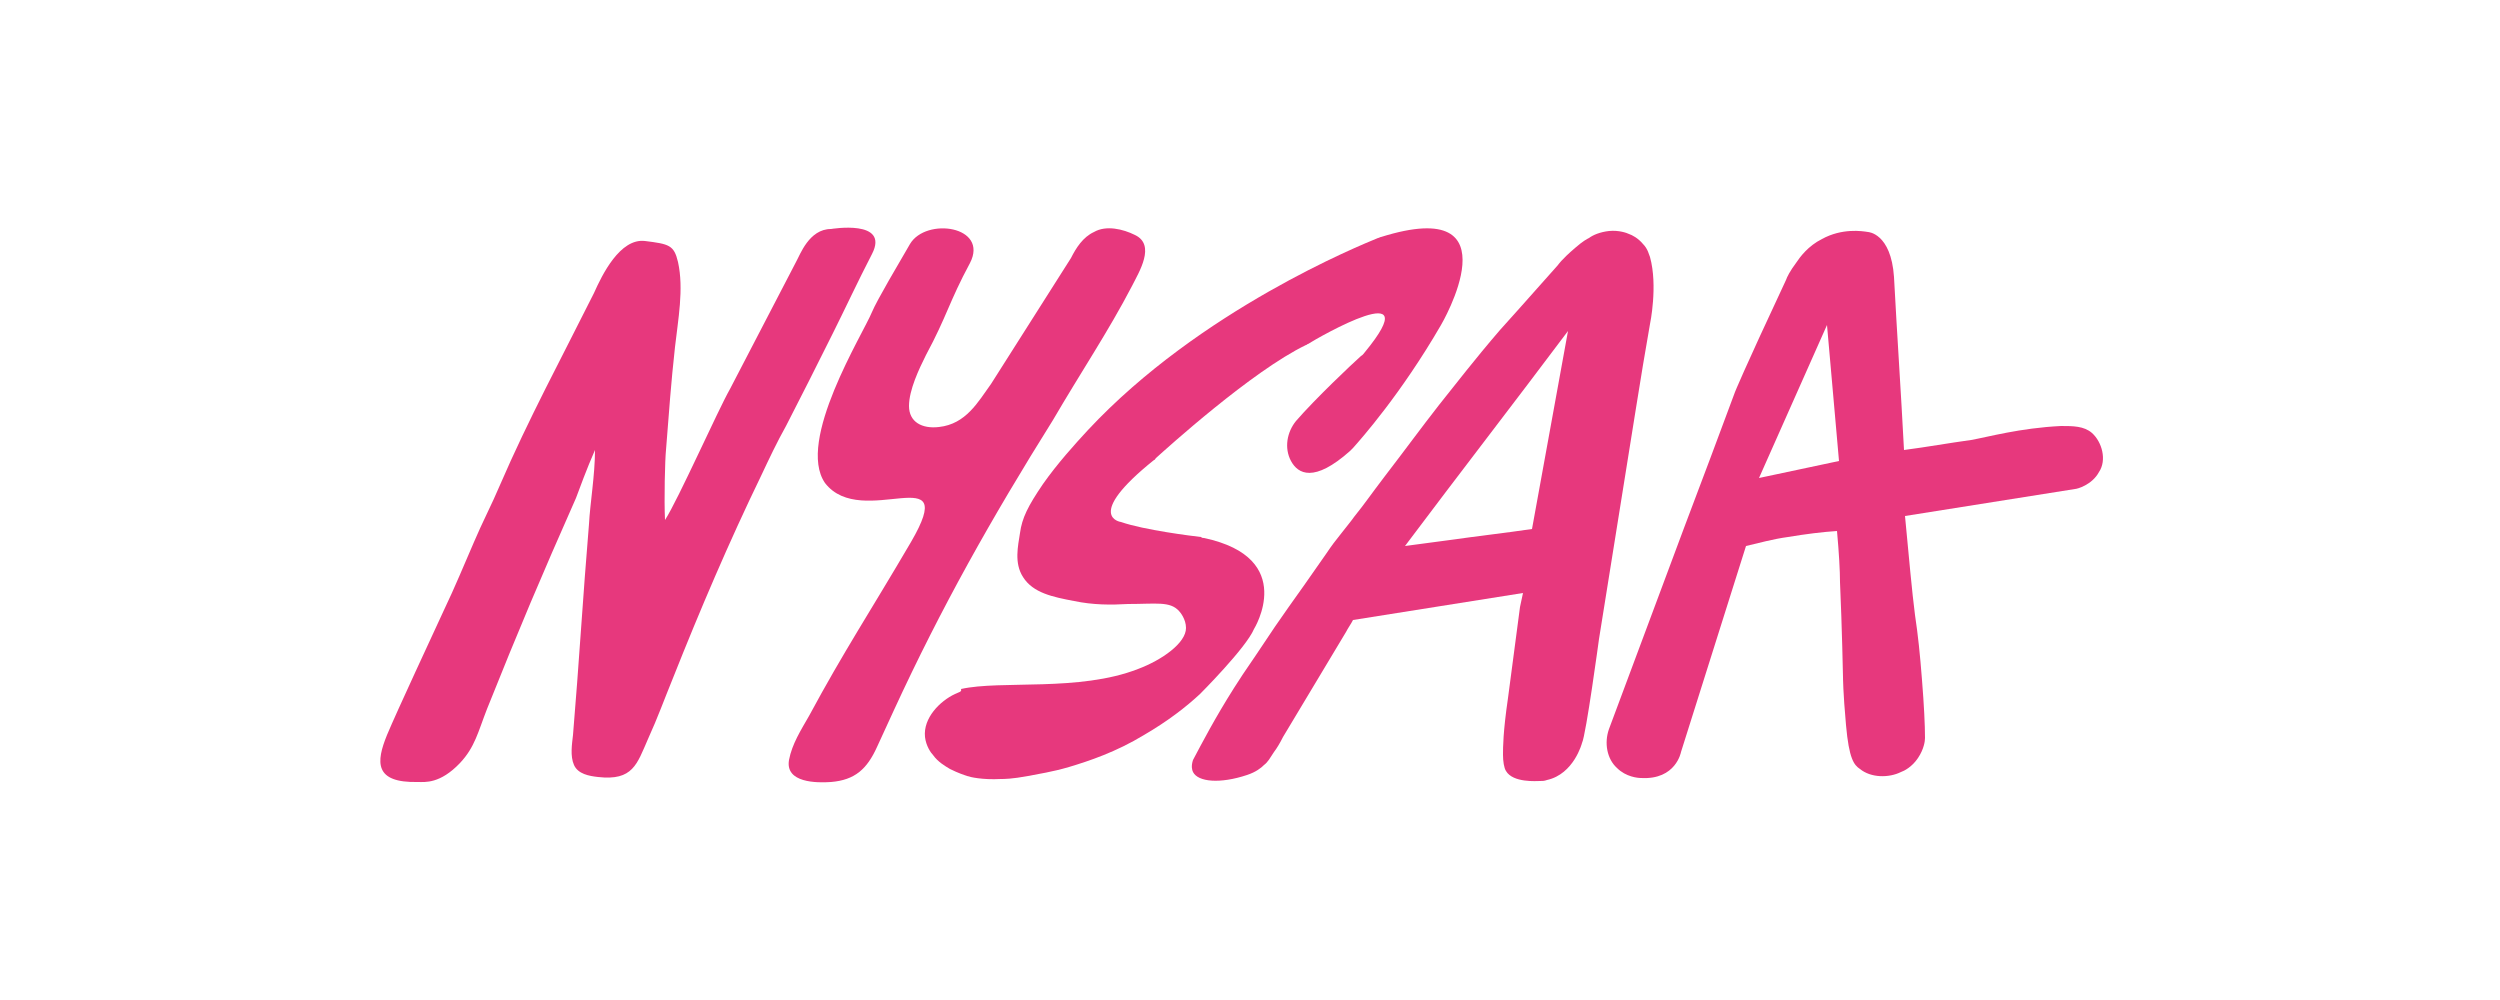 <svg xmlns="http://www.w3.org/2000/svg" xmlns:xlink="http://www.w3.org/1999/xlink" id="Layer_1" x="0px" y="0px" viewBox="0 0 250 100" style="enable-background:new 0 0 250 100;" xml:space="preserve"><style type="text/css">	.st0{fill:#E7387D;}</style><path class="st0" d="M87.2,25.4c1.8-3.5-4.1-2.5-4.1-2.5c-2.2,0-3.1,2.6-3.5,3.3L73,38.9C71.8,41,67.8,50,66.5,52 c-0.1-2,0-6.1,0.1-7c0.3-3.8,0.5-6.7,0.9-10.3c0.3-2.7,0.9-5.8,0.3-8.5c-0.4-1.7-0.9-1.8-3.3-2.1c-2.5-0.3-4.3,3.4-5.1,5.2 C56.2,35.7,52.8,42,50,48.5c-0.8,1.9-1.8,3.8-2.6,5.7c-1,2.3-1.9,4.5-3,6.8c-1.1,2.4-4.7,10.1-5.7,12.5c-1.1,2.7-1.3,4.8,3.1,4.7 c0.7,0,2.2,0.2,4.2-1.9c1.5-1.6,1.8-3.1,2.7-5.4c3.2-8,5.4-13.2,8.9-21.1c0.3-0.8,1.1-3,1.9-4.8c0,2.5-0.5,5.4-0.6,7.4 c-0.6,7.1-1,14-1.6,21.1c-0.1,0.9-0.3,2.1,0.1,3c0.4,0.9,1.5,1.1,2.4,1.2c3.5,0.4,3.9-1.3,5-3.8c1-2.2,1.6-3.9,2.5-6.1 c2.7-6.8,5.6-13.6,8.8-20.2c0.8-1.7,1.6-3.4,2.5-5c1.6-3.1,3-5.9,4.7-9.3C84.5,30.9,85.8,28.1,87.2,25.4"></path><path class="st0" d="M113.2,28.6c0.7-1.4,2.4-4.1,0.3-5.1c-1.2-0.6-2.9-1-4.1-0.3c-1.1,0.5-1.8,1.6-2.3,2.6l-8,12.6 c-1.3,1.8-2.5,4-5.2,4.3c-1.7,0.2-3-0.5-3-2.1c0-1.6,1-3.7,1.7-5.1c2.1-3.9,2.3-5.3,4.4-9.2c1.9-3.7-4.4-4.6-6-1.9 c-1.1,1.9-3.3,5.6-3.8,6.8c-0.9,2.2-7.6,12.9-4.7,17.1c3.7,4.8,13.6-2.7,8.6,5.9c-4.1,7-6.7,10.9-10.2,17.4c-0.8,1.4-1.7,2.8-2,4.4 c-0.4,2.3,2.8,2.3,4.2,2.2c2.4-0.2,3.6-1.3,4.6-3.5c0.5-1.1,1.2-2.6,1.7-3.7c4.7-10.2,9.7-19.1,15.9-29 C108.1,37.2,110.8,33.2,113.2,28.6"></path><path class="st0" d="M95.5,69.4c-1.5,0.7-3.2,2.4-3,4.3c0.1,0.9,0.6,1.6,0.8,1.8c0.5,0.7,1.2,1.1,1.7,1.4c0.2,0.1,0.8,0.4,1.7,0.7 c0.3,0.1,1.5,0.4,3.4,0.3c0.3,0,1.1,0,2.7-0.3c1-0.2,2.4-0.4,4.1-0.9c2-0.6,4.7-1.5,7.5-3.2c2.4-1.4,4.2-2.8,5.6-4.1 c0,0,4.6-4.6,5.4-6.5c0,0,4.4-7.1-5-9.1c-0.1,0-0.2,0-0.3-0.1c-0.9-0.1-5.7-0.7-8-1.5c0,0-3.8-0.5,3.3-6.2c0.1,0,0.1-0.1,0.2-0.2 c1-0.9,9.6-8.7,15-11.3c0.1,0,0.1-0.1,0.2-0.1c1.1-0.7,12.1-7,5.7,0.8c-0.1,0.1-0.2,0.3-0.4,0.4c-0.9,0.8-4.6,4.3-6.5,6.5 c-0.9,1.1-1.2,2.7-0.5,4c0.7,1.3,2.3,2.2,5.9-1c0.1-0.1,0.2-0.2,0.3-0.3c0.8-0.9,4.8-5.4,8.8-12.3c0,0,7.7-13.1-6-8.8 c-0.1,0-0.2,0.1-0.3,0.1c-1.7,0.7-17.8,7.2-29,19.2c-1.3,1.4-3.1,3.4-4.5,5.4c-1.5,2.2-2.1,3.4-2.3,4.9c-0.2,1.3-0.6,3,0.3,4.4 c1,1.6,3,2,5.1,2.4c1.9,0.4,3.7,0.4,5.4,0.3c2.8,0,4.2-0.3,5.1,0.7c0.1,0.1,0.7,0.8,0.7,1.7c0,1.5-2.4,3.2-4.8,4.1 c-5.9,2.3-13.7,1.1-17.7,2C96.2,69.2,95.9,69.2,95.5,69.4"></path><path class="st0" d="M165,25.7c-0.1-0.2-0.2-0.8-0.7-1.3c-0.5-0.6-1.1-0.9-1.4-1c-0.2-0.1-1-0.4-2-0.3c-0.9,0.1-1.6,0.4-2,0.7 c-0.2,0.1-0.6,0.3-1.4,1c-1.4,1.2-1.7,1.7-1.7,1.7c-1,1.1-3,3.4-5.8,6.5c-2.5,2.9-4.5,5.5-6.1,7.5c-1.8,2.3-3.4,4.5-5.4,7.1 c-1.6,2.1-1.9,2.6-3.1,4.1c-0.2,0.3-0.7,0.9-1.4,1.8c-0.4,0.5-0.8,1-1.4,1.9c-3.6,5.2-3.9,5.4-7,10.1c-1.1,1.6-1.7,2.5-2.2,3.3 c-1.9,3-3.2,5.5-4.1,7.2c-0.2,0.6-0.1,1,0,1.2c0.5,1,2.7,1.2,5.4,0.3c0.9-0.3,1.4-0.7,1.7-1c0.4-0.3,0.6-0.7,1-1.3 c0.3-0.4,0.6-0.9,0.9-1.5c2.1-3.5,4.2-7,6.3-10.5c0.2-0.4,0.5-0.8,0.7-1.2c5.7-0.9,11.3-1.8,17-2.7l-0.3,1.4l-1.2,9.1 c-0.5,3.4-0.5,5-0.5,5.6c0,0,0,0,0,0.1c0,0.6,0.1,1.3,0.3,1.6c0.7,1.2,3.1,1,3.4,1c0.3,0,0.4,0,0.7-0.1c2.7-0.6,3.5-3.7,3.5-3.7 c0.4-0.8,1.7-10.4,1.7-10.4l3.7-23.1c0.5-3.2,0.9-5.5,1.4-8.4C165,32.4,165.8,28.6,165,25.7 M153.2,52.9c-2.7,0.4-5.4,0.7-8.2,1.1 c-1.5,0.2-3,0.4-4.5,0.6c5.4-7.2,10.9-14.3,16.3-21.5L153.2,52.9z"></path><path class="st0" d="M209.2,43.3c-0.8-0.7-1.9-0.7-3.1-0.7c-4.1,0.2-7.3,1.1-9,1.4c-2.2,0.3-4.4,0.7-6.7,1c-0.3-5.8-0.7-11.6-1-17.3 c-0.3-4.4-2.6-4.5-2.6-4.5c-0.6-0.1-2.6-0.4-4.6,0.7c-1.4,0.7-2.2,1.8-2.6,2.4c-0.6,0.8-0.9,1.4-1,1.7c-4.4,9.4-5.1,11.2-5.1,11.2 c-1.6,4.3-3.2,8.6-5.1,13.6c-2.5,6.7-5,13.4-7.5,20.1c-0.5,1.4-0.2,3,0.8,3.9c0.9,0.9,2.1,1,2.4,1c3.5,0.2,4-2.6,4-2.6l6.5-20.6 c1.3-0.3,2.7-0.7,4.2-0.9c1.8-0.3,3.4-0.5,4.9-0.6c0.2,2.2,0.3,4,0.3,5.1c0.2,4.5,0.3,9.5,0.3,9.5s0,1.5,0.3,4.8 c0.3,3.4,0.8,4,1.4,4.4c1.1,0.9,2.9,0.9,4.1,0.3c0.3-0.1,1.1-0.5,1.7-1.4c0.6-0.9,0.7-1.7,0.7-2c0-1.3-0.1-3.3-0.3-5.8 c-0.2-2.6-0.4-4.5-0.7-6.5c-0.3-2.3-0.6-5.7-1-9.9c5.7-0.9,11.3-1.8,17-2.7c0.2,0,1.7-0.4,2.4-1.7C210.7,46,210.2,44.2,209.2,43.3  M175.9,47.8l6.8-15.3l1.2,13.6L175.9,47.8z"></path></svg>